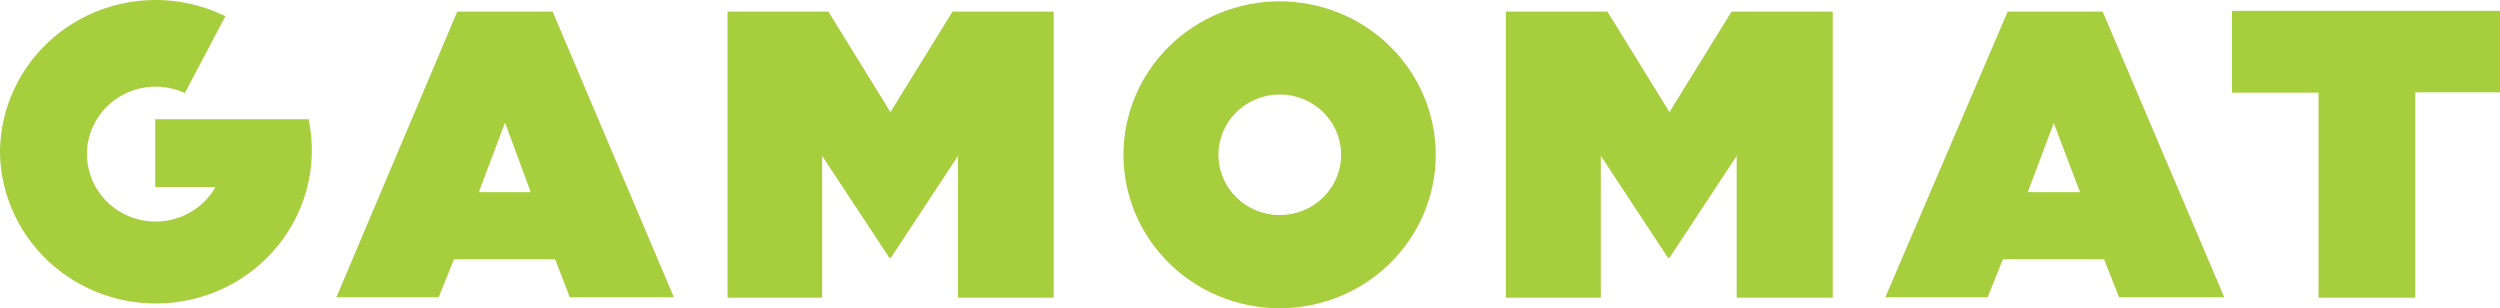 <svg width="219" height="27" viewBox="0 0 219 27" fill="none" xmlns="http://www.w3.org/2000/svg">
<path d="M27.036 10.446H13.598V16.389H18.878C18.227 17.529 17.21 18.426 15.985 18.938C14.76 19.45 13.397 19.548 12.11 19.218C10.822 18.887 9.682 18.146 8.869 17.11C8.056 16.075 7.615 14.804 7.616 13.496C7.616 12.501 7.873 11.522 8.361 10.65C8.849 9.778 9.553 9.042 10.409 8.508C11.264 7.976 12.242 7.663 13.253 7.601C14.263 7.538 15.274 7.728 16.19 8.151L19.741 1.422C17.651 0.391 15.325 -0.093 12.989 0.015C10.653 0.123 8.384 0.82 6.401 2.039C4.418 3.258 2.788 4.958 1.667 6.976C0.546 8.993 -0.028 11.261 0.001 13.559C0.057 15.419 0.507 17.248 1.32 18.929C2.134 20.609 3.295 22.105 4.729 23.322C6.162 24.538 7.837 25.448 9.648 25.994C11.459 26.54 13.365 26.71 15.246 26.494C17.127 26.277 18.942 25.679 20.575 24.736C22.208 23.794 23.624 22.527 24.733 21.019C25.841 19.509 26.619 17.79 27.015 15.97C27.412 14.15 27.419 12.269 27.036 10.446Z" fill="#A6CE3D"/>
<path fill-rule="evenodd" clip-rule="evenodd" d="M98.415 13.559C98.415 9.994 99.856 6.575 102.421 4.054C104.986 1.533 108.465 0.117 112.093 0.117C115.72 0.117 119.199 1.533 121.764 4.054C124.329 6.575 125.77 9.994 125.77 13.559C125.77 17.123 124.329 20.542 121.764 23.063C119.199 25.584 115.72 27 112.093 27C108.465 27 104.986 25.584 102.421 23.063C99.856 20.542 98.415 17.123 98.415 13.559ZM106.734 13.559C106.734 14.959 107.3 16.303 108.308 17.294C109.316 18.284 110.683 18.841 112.109 18.841C113.534 18.841 114.901 18.284 115.909 17.294C116.917 16.303 117.484 14.959 117.484 13.559C117.484 12.158 116.917 10.814 115.909 9.823C114.901 8.833 113.534 8.276 112.109 8.276C110.683 8.276 109.316 8.833 108.308 9.823C107.3 10.814 106.734 12.158 106.734 13.559Z" fill="#A6CE3D"/>
<path d="M195.517 8.088V0.951H219V8.088H211.578V26.073H203.1V8.12H195.549L195.517 8.088Z" fill="#A6CE3D"/>
<path fill-rule="evenodd" clip-rule="evenodd" d="M48.408 1.014H40.058L29.468 26.041H38.426L39.77 22.709H48.632L49.912 26.041H59.031L48.408 1.014ZM44.249 10.761L46.489 16.829H41.946L44.217 10.792L44.249 10.761ZM184.192 1.014H175.873L165.155 26.041H174.113L175.457 22.709H184.319L185.631 26.041H194.846L184.192 1.014ZM179.904 10.761L182.208 16.829H177.633L179.904 10.792V10.761Z" fill="#A6CE3D"/>
<path d="M72.596 1.014H63.733V26.073H72.02V13.653L77.907 22.583H78.035L83.922 13.653V26.073H92.304V1.014H83.442L78.003 9.817L72.564 1.014H72.596ZM131.945 1.014H140.807L146.246 9.817L151.685 1.014H160.548V26.073H152.133V13.653L146.246 22.583H146.118L140.231 13.653V26.073H131.913V1.014H131.945Z" fill="#A6CE3D"/>
</svg>
